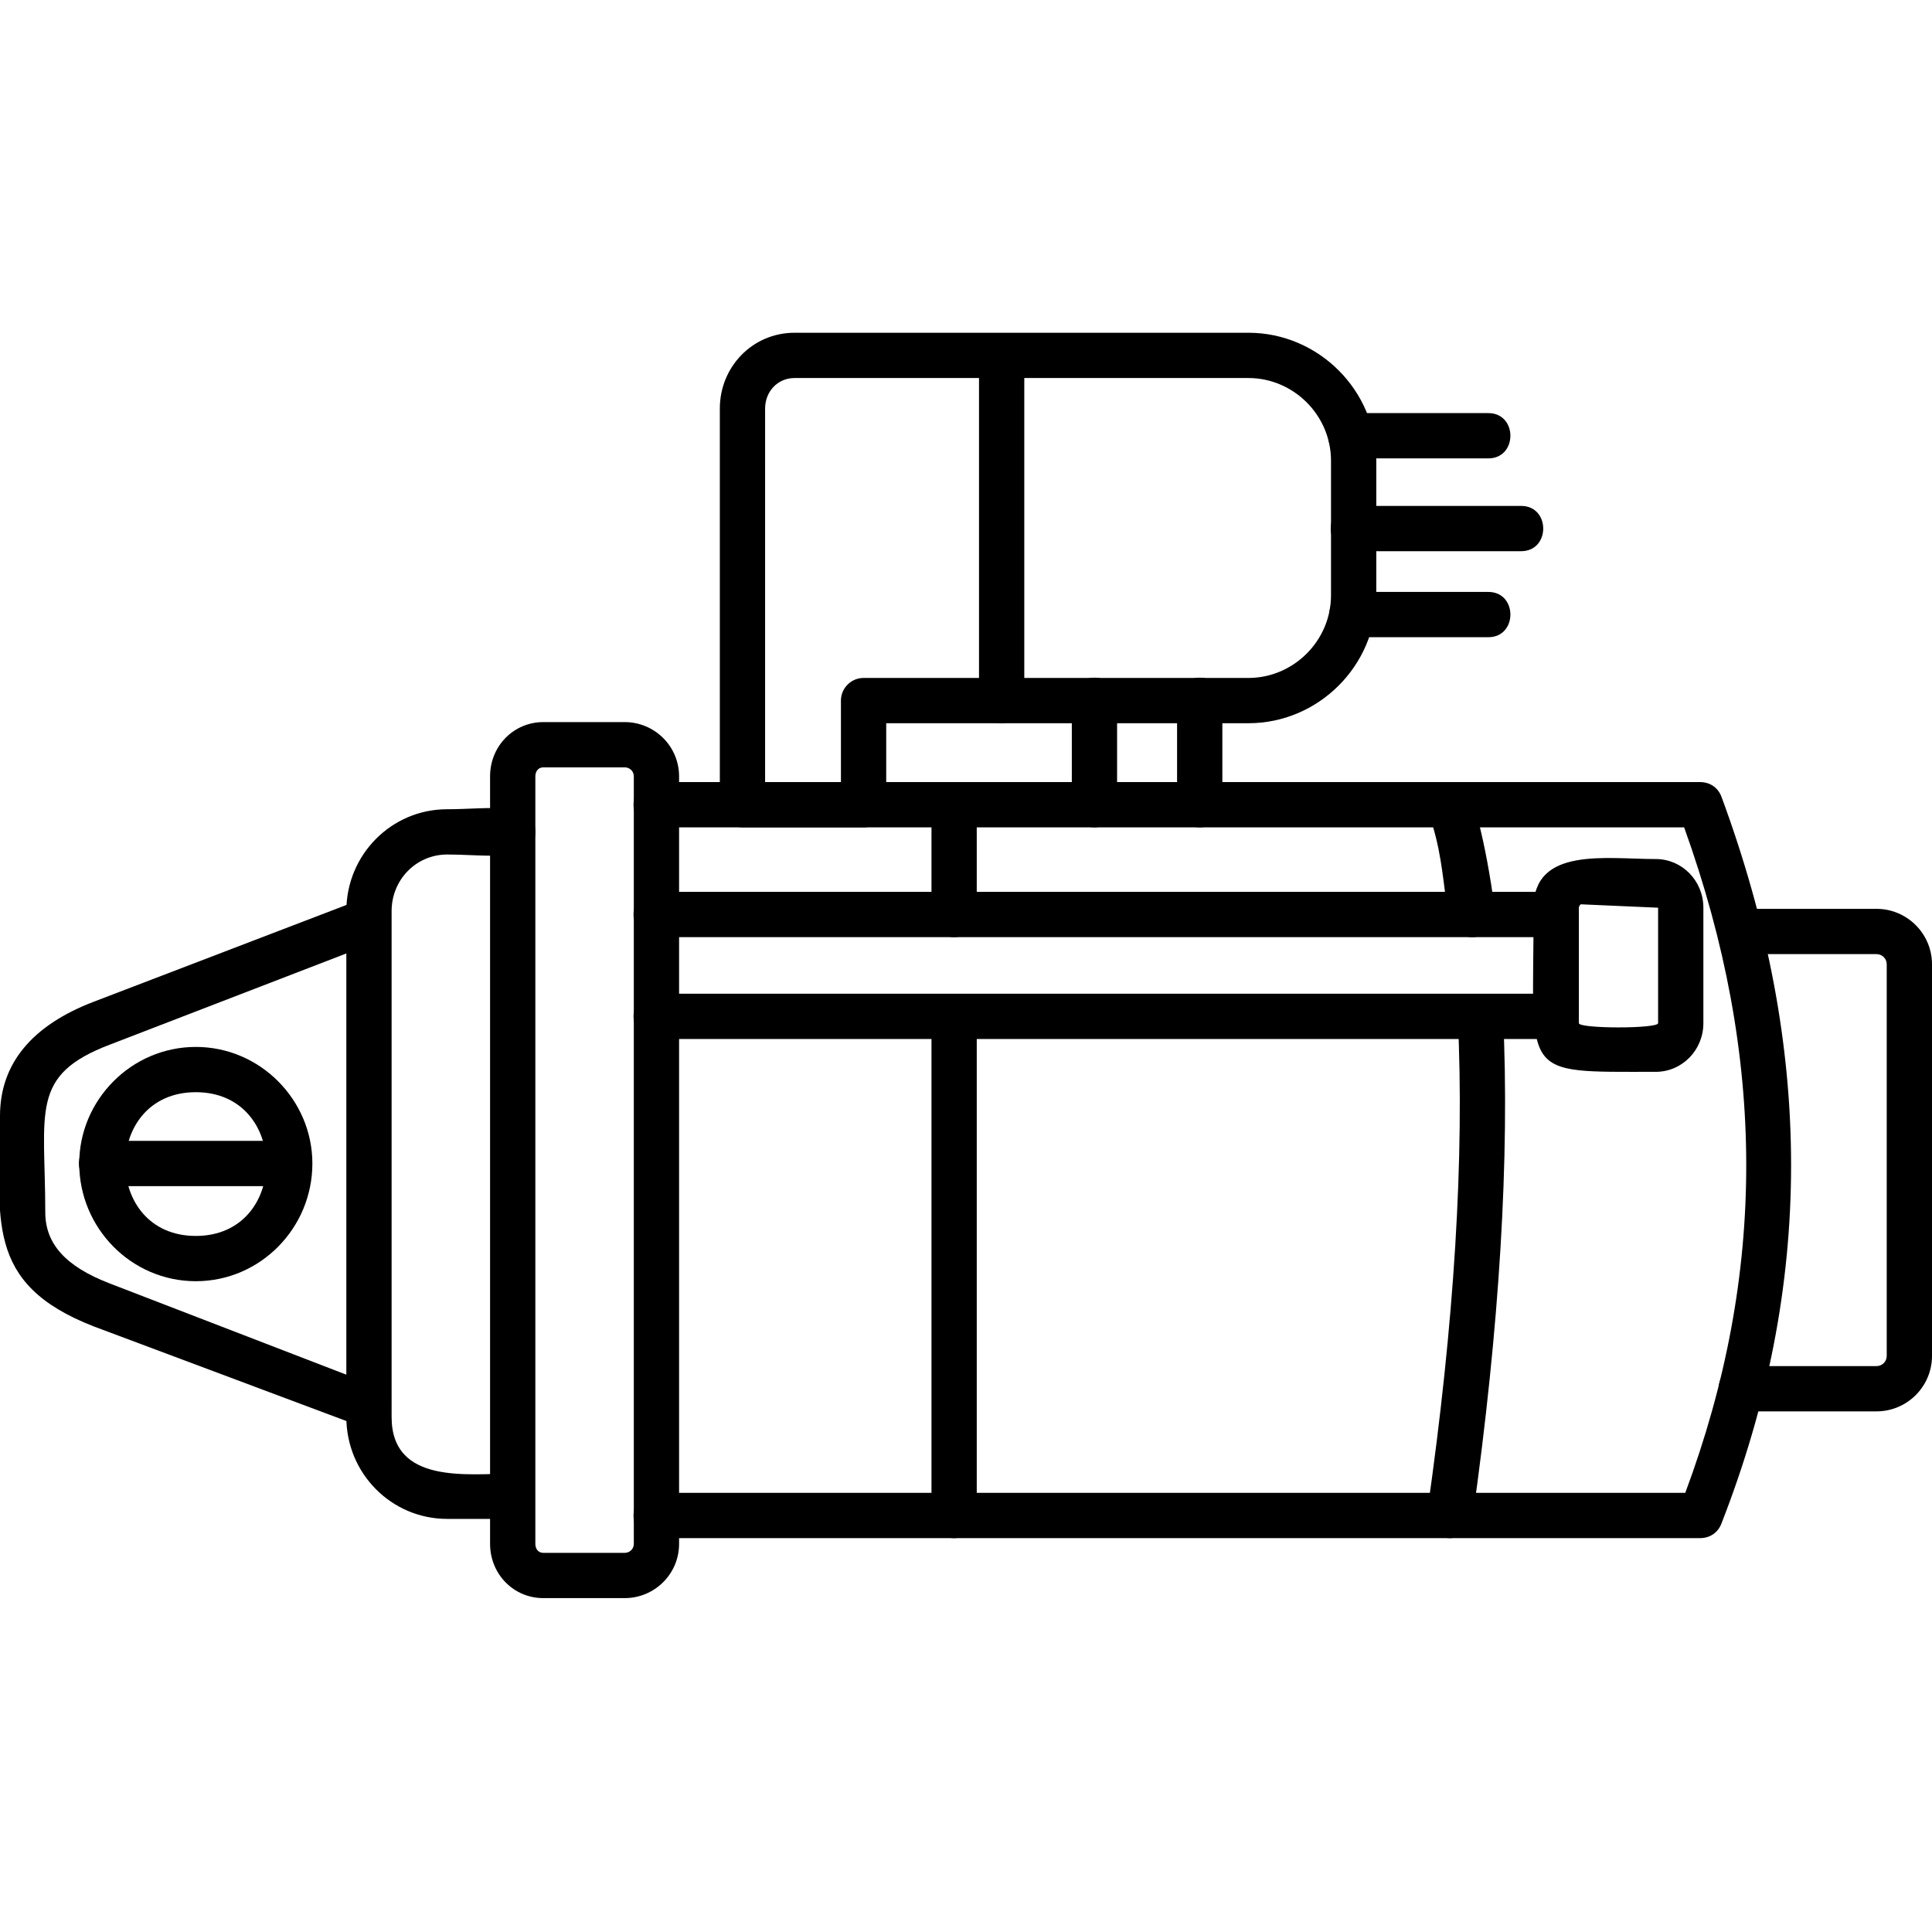 <svg xmlns="http://www.w3.org/2000/svg" xml:space="preserve" width="512" height="512" fill-rule="evenodd" style="enable-background:new 0 0 512 512" viewBox="0 0 1707 1707"><path d="M1502 1359H580c-27 0-27-40 0-40h909c72-193 72-385-1-588H580c-27 0-27-40 0-40h922c9 0 16 5 19 13 82 222 82 432 0 642-3 8-10 13-19 13z" data-original="#000000"/><path d="M552 1412h-72c-26 0-47-21-47-48V686c0-27 21-48 47-48h72c26 0 48 21 48 48v678c0 27-22 48-48 48zm-72-734c-4 0-7 3-7 8v678c0 5 3 8 7 8h72c4 0 8-3 8-8V686c0-5-4-8-8-8zm801 681c-12 0-21-11-20-23 24-167 33-314 27-437-1-26 39-28 40-2 6 125-3 275-27 445-1 10-10 17-20 17zm20-531c-32 0-17-50-39-110-9-25 29-38 38-14 0 1 12 32 21 102 1 11-8 22-20 22zm-458 531c-11 0-20-9-20-20V898c0-26 40-26 40 0v441c0 11-9 20-20 20zm0-531c-11 0-20-9-20-20v-97c0-26 40-26 40 0v97c0 11-9 20-20 20zm815 419h-120c-26 0-26-40 0-40h120c5 0 9-4 9-9V852c0-5-4-9-9-9h-121c-26 0-26-40 0-40h121c27 0 49 22 49 49v346c0 27-22 49-49 49z" data-original="#000000"/><path d="M1375 918H580c-27 0-27-40 0-40h795c26 0 26 40 0 40zm0-90H580c-27 0-27-40 0-40h795c26 0 26 40 0 40z" data-original="#000000"/><path d="M1463 947c-122 0-108 6-108-145 0-54 64-43 108-43 23 0 42 19 42 43v102c0 24-19 43-42 43zm-66-148c-1 0-2 2-2 3v102c0 5 70 5 70 0V802zm-944 543h-58c-49 0-89-40-89-90V805c0-50 40-90 89-90 37 0 78-8 78 20s-41 20-78 20c-27 0-49 22-49 50v447c0 60 68 50 107 50 26 0 26 40 0 40z" data-original="#000000"/><path d="m326 1263-243-91c-98-38-83-96-83-186 0-46 28-80 83-101l235-90c25-10 39 28 15 37L97 923c-71 27-57 59-57 148 0 28 18 48 57 63l236 91c20 8 15 38-7 38z" data-original="#000000"/><path d="M173 1132c-57 0-103-47-103-104 0-56 46-103 103-103s103 47 103 103c0 57-46 104-103 104zm0-167c-83 0-83 127 0 127s83-127 0-127z" data-original="#000000"/><path d="M256 1048H90c-27 0-27-40 0-40h166c26 0 26 40 0 40zm507-317H656c-11 0-20-9-20-20V361c0-37 29-67 66-67h401c62 0 113 51 113 113v119c0 62-51 113-113 113H783v72c0 11-9 20-20 20zm-87-40h67v-72c0-11 9-20 20-20h340c40 0 73-33 73-73V407c0-40-33-73-73-73H702c-15 0-26 12-26 27z" data-original="#000000"/><path d="M885 639c-11 0-20-9-20-20V314c0-26 40-26 40 0v305c0 11-9 20-20 20zm175 92c-11 0-20-9-20-20v-92c0-27 40-27 40 0v92c0 11-9 20-20 20zm-93 0c-11 0-20-9-20-20v-92c0-27 40-27 40 0v92c0 11-9 20-20 20zm377-244h-148c-27 0-27-40 0-40h148c26 0 26 40 0 40zm-29-82h-122c-26 0-26-40 0-40h122c26 0 26 40 0 40zm0 158h-121c-26 0-26-40 0-40h121c26 0 26 40 0 40z" data-original="#000000"/></svg>